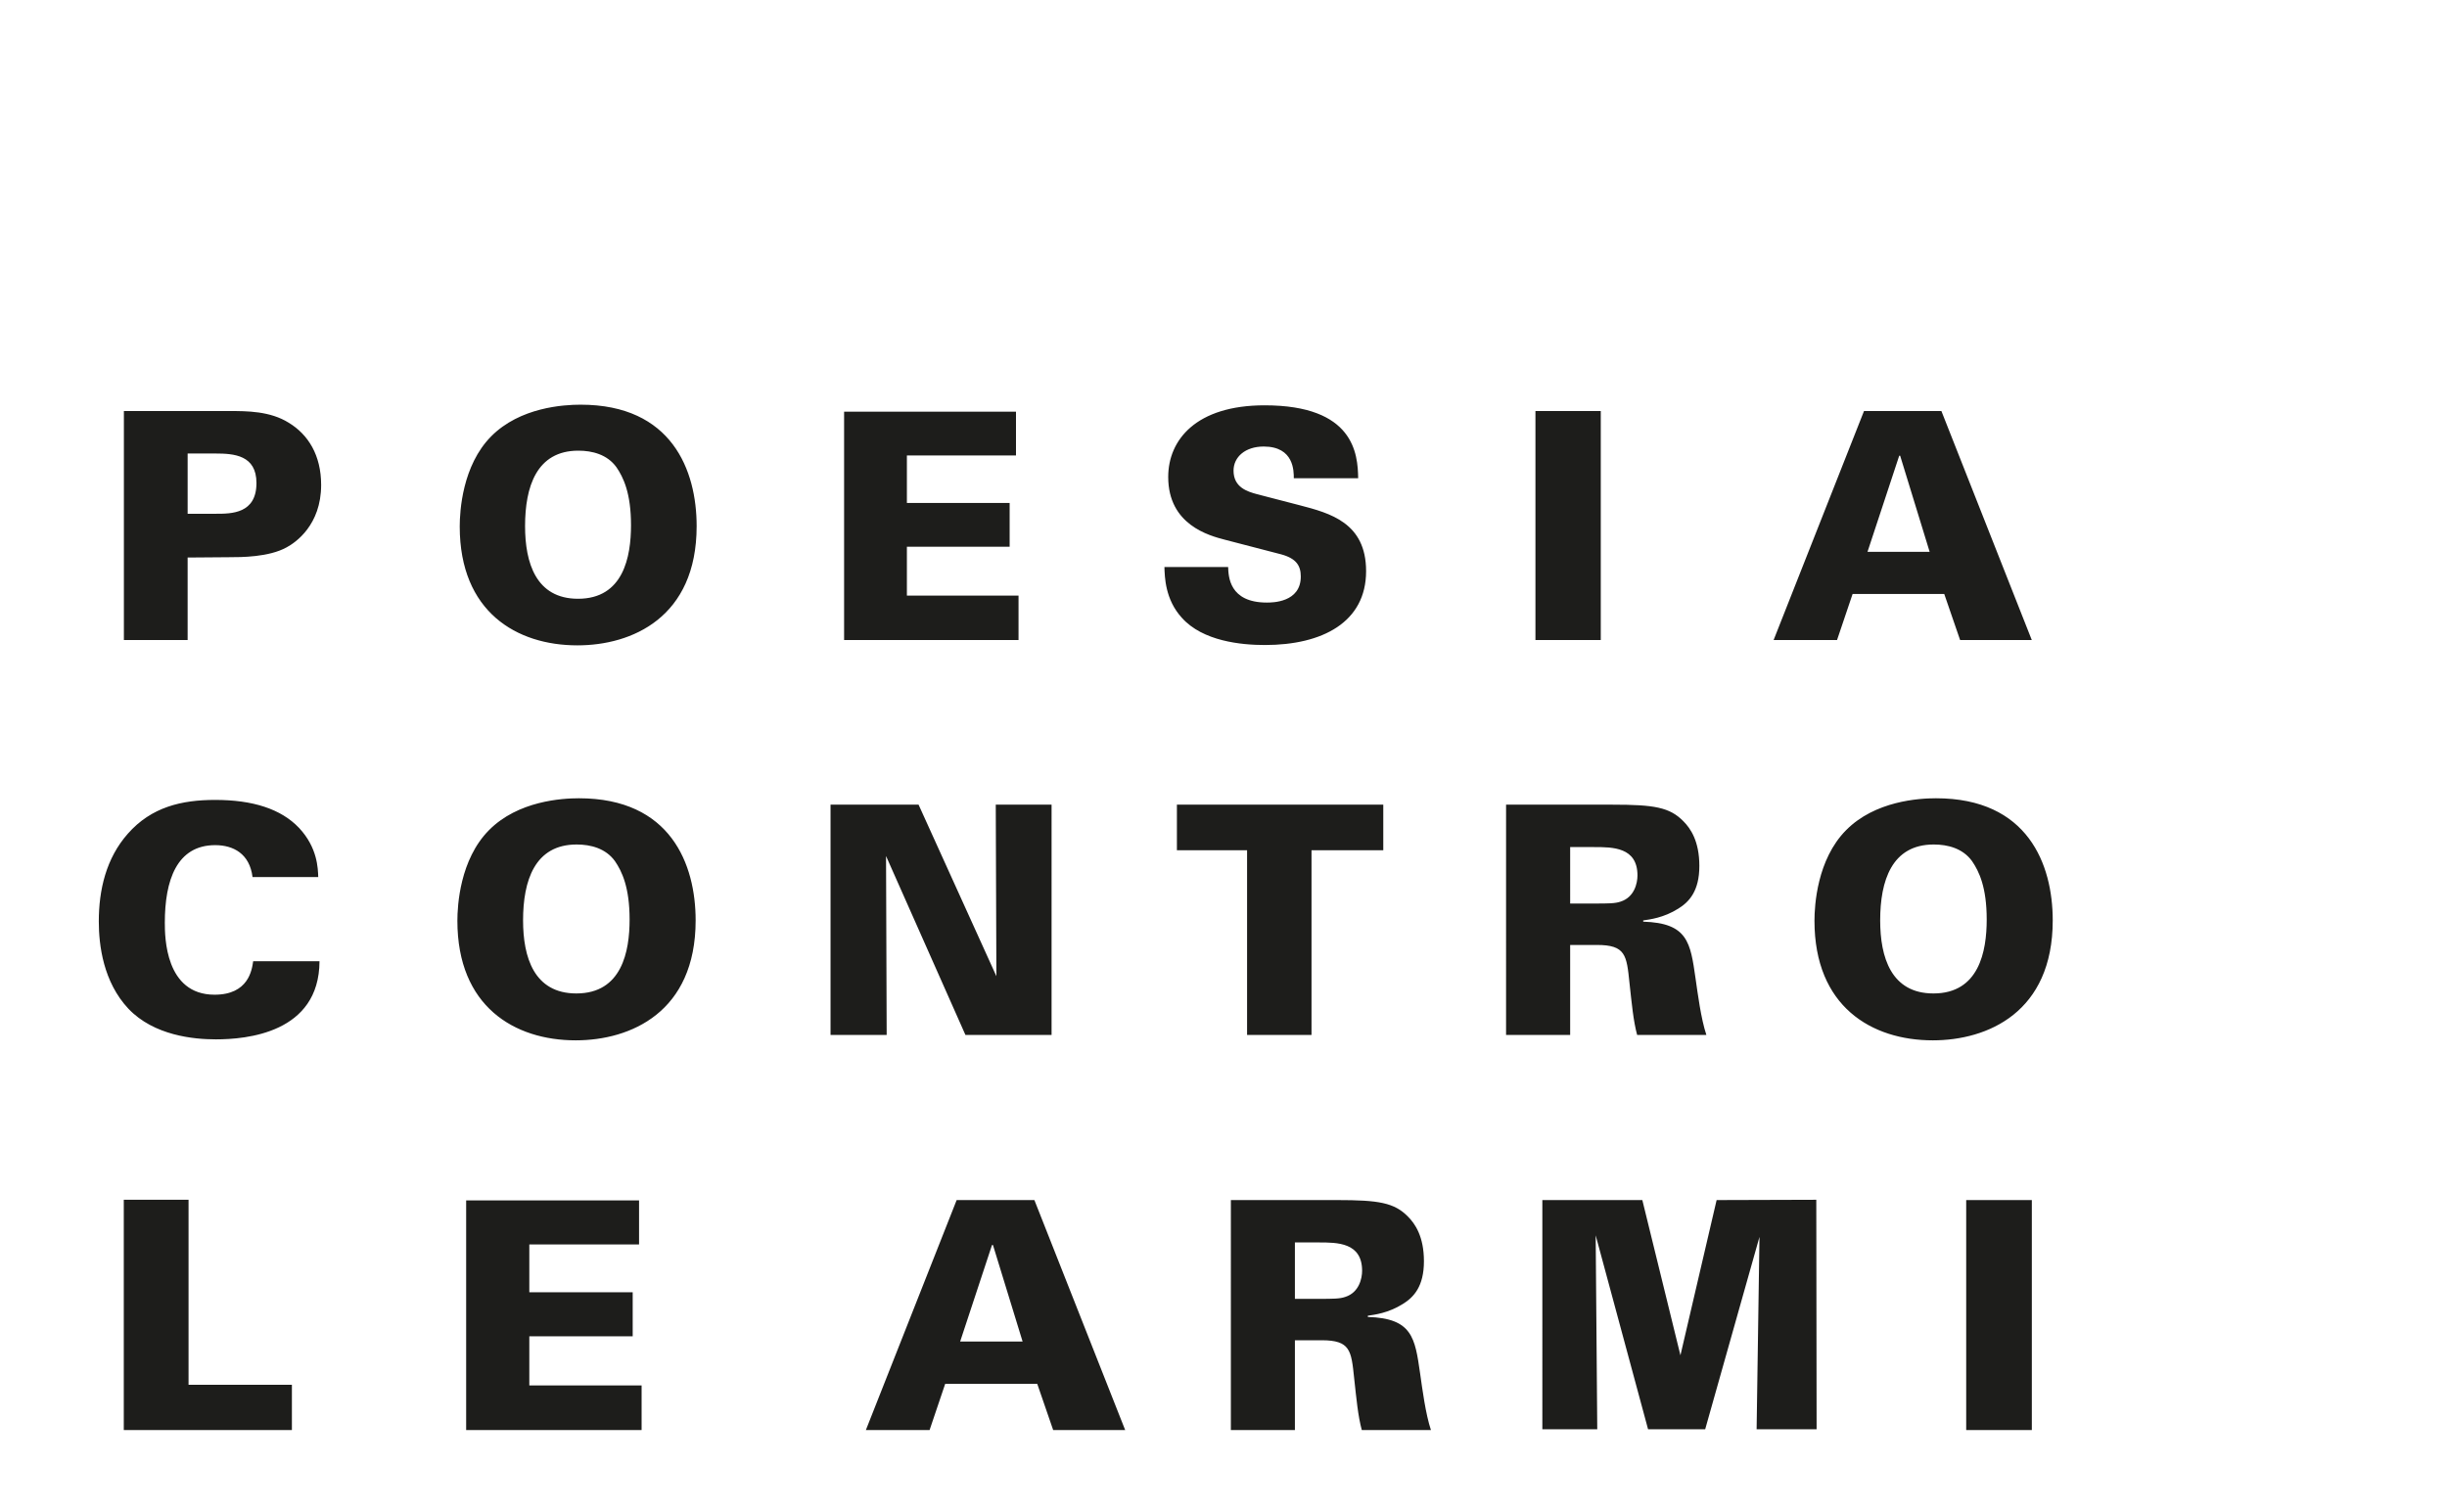 <?xml version="1.0" encoding="utf-8"?>
<!-- Generator: Adobe Illustrator 16.0.4, SVG Export Plug-In . SVG Version: 6.00 Build 0)  -->
<!DOCTYPE svg PUBLIC "-//W3C//DTD SVG 1.1//EN" "http://www.w3.org/Graphics/SVG/1.1/DTD/svg11.dtd">
<svg version="1.1" xmlns="http://www.w3.org/2000/svg" xmlns:xlink="http://www.w3.org/1999/xlink" x="0px" y="0px" width="282px"
	 height="174.25px" viewBox="0 0 282 174.25" enable-background="new 0 0 282 174.25" xml:space="preserve">
<g id="hilfslinen">
</g>
<g id="all_1_" display="none">
	<g display="inline">
		<path fill="#FF2C5A" d="M202.465,83.41c0-20.843-9.066-34.828-25.405-34.828c-16.331,0-25.405,13.984-25.405,34.828
			c0,20.846,9.074,34.837,25.405,34.837C193.398,118.247,202.465,104.256,202.465,83.41 M157.184,83.41
			c0-14.633,5.676-29.272,19.876-29.272c14.208,0,19.886,14.64,19.886,29.272c0,14.641-5.678,29.275-19.886,29.275
			C162.859,112.686,157.184,98.051,157.184,83.41"/>
		<path fill="none" stroke="#FF2C5A" stroke-width="2.745" d="M202.465,83.41c0-20.843-9.066-34.828-25.405-34.828
			c-16.331,0-25.405,13.984-25.405,34.828c0,20.846,9.074,34.837,25.405,34.837C193.398,118.247,202.465,104.256,202.465,83.41z
			 M157.184,83.41c0-14.633,5.676-29.272,19.876-29.272c14.208,0,19.886,14.64,19.886,29.272c0,14.641-5.678,29.275-19.886,29.275
			C162.859,112.686,157.184,98.051,157.184,83.41z"/>
	</g>
	<rect x="33.005" y="47.17" display="inline" fill="#FF2C5A" width="8.438" height="72.488"/>
	<polygon display="inline" fill="#FF2C5A" points="273.571,49.028 216.117,82.423 216.117,117.802 273.571,86.908 273.571,80.672 
		225.838,106.635 225.838,98.102 273.445,71.009 273.445,64.971 225.838,91.421 225.838,83.399 273.83,55.909 	"/>
	<polygon display="inline" fill="none" stroke="#FF2C5A" stroke-width="1.83" points="273.571,49.028 216.117,82.423 
		216.117,117.802 273.571,86.908 273.571,80.672 225.838,106.635 225.838,98.102 273.445,71.009 273.445,64.971 225.838,91.421 
		225.838,83.399 273.83,55.909 	"/>
	<polygon display="inline" fill="#FF2C5A" points="105.763,163.107 96.087,155.129 96.087,121.146 153.532,150.825 153.532,156.833 
		105.815,131.872 105.815,140.077 153.424,166.106 153.424,171.908 105.815,146.497 	"/>
	<polygon display="inline" fill="none" stroke="#FF2C5A" stroke-width="1.83" points="105.763,163.107 96.087,155.129 
		96.087,121.146 153.532,150.825 153.532,156.833 105.815,131.872 105.815,140.077 153.424,166.106 153.424,171.908 
		105.815,146.497 	"/>
	<path display="inline" fill="#FF2C5A" d="M-52.689,91.694l4.57-26.792l0.77,4.077l4.296,22.715H-52.689z M-61.308,119.386h4.854
		l1.919-14.451h13.282l3.264,14.451h5.218l-14.425-71.942h-2.926L-61.308,119.386z"/>
	<polygon display="inline" fill="#FF2C5A" points="355.681,3.951 287.362,48.342 287.362,116.765 355.681,76.6 355.681,69.683 
		295.225,104.248 295.225,77.325 355.543,40.864 355.543,33.864 295.225,70.578 295.225,49.524 355.987,11.033 	"/>
	<g display="inline">
		<polygon fill="none" stroke="#FF2C5A" stroke-width="3.005" points="355.681,3.951 287.362,48.342 287.362,116.765 355.681,76.6 
			355.681,69.683 295.225,104.248 295.225,77.325 355.543,40.864 355.543,33.864 295.225,70.578 295.225,49.524 355.987,11.033 		
			"/>
	</g>
	<path display="inline" fill="#FF2C5A" d="M-2.922,29.732L5.913,73.85h-18.437L-2.922,29.732z M-6.938,1l-23.723,118.461h9.713
		l4.728-23.792H9.53l6.531,23.792H26.52L-1.077,1H-6.938z"/>
	<path display="inline" fill="#FF2C5A" d="M-93.012,64.938l8.835,26.726h-18.437L-93.012,64.938z M-97.027,47.532l-23.723,71.765
		h9.714l4.728-14.411h25.75l6.53,14.411h10.459l-27.596-71.765H-97.027z"/>
	<polygon display="inline" fill="#FF2C5A" points="97.357,47.009 74.485,87.384 53.952,47.009 44.119,47.009 68.811,95.549 
		68.897,119.82 79.685,119.82 79.424,95.549 106.714,47.009 	"/>
	<polygon display="inline" fill="#FF2C5A" points="112.298,47.359 112.298,61.643 123.863,61.643 123.863,119.469 132.338,119.469 
		132.338,61.643 144.799,61.643 144.799,47.359 	"/>
	<polygon display="inline" fill="#FF2C5A" points="-41.876,164.99 -26.511,164.99 -26.511,127.276 -26.169,127.276 11.907,164.99 
		25.737,164.99 63.813,127.276 64.155,127.276 64.155,164.99 79.522,164.99 79.522,119.658 57.326,119.658 18.738,157.752 
		-19.681,119.658 -41.876,119.658 	"/>
	<g display="inline">
		<path fill="#FF2C5A" d="M-56.04,142.325c0-12.797-15.898-21.385-44.512-21.385c-28.615,0-44.514,8.588-44.514,21.385
			c0,12.795,15.898,21.383,44.514,21.383C-71.938,163.708-56.04,155.12-56.04,142.325 M-135.389,142.325
			c0-8.986,9.955-17.972,34.838-17.972s34.836,8.985,34.836,17.972s-9.953,17.971-34.836,17.971S-135.389,151.312-135.389,142.325"
			/>
		<path fill="none" stroke="#FF2C5A" stroke-width="2.751" d="M-56.04,142.325c0-12.797-15.898-21.385-44.512-21.385
			c-28.615,0-44.514,8.588-44.514,21.385c0,12.795,15.898,21.383,44.514,21.383C-71.938,163.708-56.04,155.12-56.04,142.325z
			 M-135.389,142.325c0-8.986,9.955-17.972,34.838-17.972s34.836,8.985,34.836,17.972s-9.953,17.971-34.836,17.971
			S-135.389,151.312-135.389,142.325z"/>
	</g>
</g>
<g id="_x38_" display="none">
	<g display="inline">
		<path fill="#1D1D1B" d="M215.217,63.603l3.654-11.073h0.109l3.398,11.073H215.217z M204.398,73.768h7.309l1.791-5.303h10.564
			l1.826,5.303h8.26l-10.416-26.393h-8.918L204.398,73.768z M176.949,73.768h7.529V47.375h-7.529V73.768z M134.191,65.358
			c0.037,1.132,0.073,3.73,2.01,5.851c2.412,2.701,6.832,3.137,9.574,3.137c6.615,0,11.658-2.627,11.658-8.513
			c0-5.591-4.166-6.688-7.674-7.602l-4.934-1.28c-1.062-0.292-2.668-0.768-2.668-2.704c0-1.573,1.352-2.779,3.473-2.779
			c3.508,0,3.471,2.851,3.471,3.655h7.418c-0.037-2.813-0.475-8.405-10.781-8.405c-7.893,0-11.109,3.983-11.109,8.259
			c0,5.518,4.714,6.76,6.541,7.236l6.469,1.68c1.756,0.475,2.268,1.317,2.268,2.559c0,3-3.289,3-3.912,3
			c-4.35,0-4.422-3.035-4.459-4.095H134.191z M97.277,73.768h20.102v-5.119h-12.866v-5.63h11.842v-5.044h-11.842v-5.481h12.573
			V47.45H97.277V73.768z M60.51,60.643c0-4.531,1.316-8.699,6.141-8.699c1.607,0,3.325,0.439,4.385,1.902
			c0.804,1.169,1.683,2.996,1.683,6.687c0,3.655-0.878,8.481-6.104,8.481C61.753,69.014,60.51,64.846,60.51,60.643 M52.981,60.68
			c0,9.83,6.542,13.705,13.559,13.705c6.287,0,13.743-3.215,13.743-13.742c0-6.431-2.85-13.998-13.376-13.998
			c-1.937,0-6.981,0.292-10.307,3.654C53.273,53.664,52.981,58.926,52.981,60.68 M21.624,52.273h3.216
			c2.12,0,4.715,0.184,4.715,3.399c0,3.545-2.887,3.545-4.678,3.545h-3.253V52.273z M14.277,73.768h7.346v-9.506l4.751-0.037
			c1.425,0,4.605,0,6.651-1.133c1.023-0.548,3.984-2.56,3.984-7.2c0-3.435-1.499-5.81-3.727-7.163
			c-2.158-1.354-4.824-1.354-6.871-1.354H14.277V73.768z"/>
		<path fill="#1D1D1B" d="M216.678,106.088c0-4.557,1.324-8.75,6.174-8.75c1.618,0,3.345,0.443,4.411,1.915
			c0.81,1.177,1.691,3.017,1.691,6.728c0,3.677-0.882,8.526-6.138,8.526C217.927,114.507,216.678,110.317,216.678,106.088
			 M209.105,106.124c0,9.888,6.578,13.787,13.638,13.787c6.321,0,13.82-3.233,13.82-13.823c0-6.468-2.867-14.079-13.453-14.079
			c-1.948,0-7.022,0.296-10.365,3.681C209.4,99.07,209.105,104.363,209.105,106.124 M180.95,97.636h2.76
			c2.131,0,4.997,0,4.997,3.269c0,0.853-0.33,2.503-1.949,3.018c-0.624,0.22-1.432,0.22-3.048,0.22h-2.76V97.636z M173.562,119.288
			h7.388v-10.371h3.087c3.311,0,3.42,1.181,3.75,4.38c0.258,2.35,0.442,4.371,0.882,5.991h7.978
			c-0.625-1.878-0.992-4.746-1.252-6.545c-0.587-4.082-0.88-6.358-6.026-6.51v-0.146c0.735-0.107,2.352-0.29,4.043-1.358
			c1.249-0.772,2.426-2.023,2.426-4.921c0-2.87-1.029-4.339-1.837-5.148c-1.581-1.618-3.382-1.913-8.159-1.913h-12.278V119.288z
			 M143.718,119.288h7.425V98.004h8.27v-5.257H135.63v5.257h8.087V119.288z M95.714,119.288h6.469l-0.073-20.623l9.15,20.623h9.927
			V92.747h-6.432l0.072,19.772l-8.967-19.772H95.714V119.288z M60.28,106.088c0-4.557,1.325-8.75,6.176-8.75
			c1.618,0,3.345,0.443,4.411,1.915c0.808,1.177,1.69,3.017,1.69,6.728c0,3.677-0.883,8.526-6.137,8.526
			C61.531,114.507,60.28,110.317,60.28,106.088 M52.71,106.124c0,9.888,6.579,13.787,13.635,13.787
			c6.322,0,13.822-3.233,13.822-13.823c0-6.468-2.869-14.079-13.455-14.079c-1.945,0-7.019,0.296-10.364,3.681
			C53.003,99.07,52.71,104.363,52.71,106.124 M36.675,101.093c-0.037-0.993-0.073-3.382-2.206-5.662
			c-2.095-2.208-5.366-3.231-9.667-3.231c-3.859,0-7.351,0.807-10.071,3.895c-2.499,2.825-3.345,6.465-3.345,10.104
			c0,2.756,0.514,6.987,3.418,10.075c2.941,3.085,7.499,3.525,10.072,3.525c3.455,0,11.909-0.695,11.945-9.004h-7.645
			c-0.148,1.033-0.553,3.857-4.448,3.857c-5.697,0-5.733-6.685-5.733-8.303c0-4.854,1.358-8.936,5.807-8.936
			c2.095,0,3.97,0.994,4.301,3.679H36.675z"/>
	</g>
	<path display="inline" fill="#1D1D1B" d="M53.721,138.363v26.471h20.22v-5.146H61v-5.666h11.913v-5.073H61v-5.515h12.647v-5.071
		H53.721z M14.265,138.287v26.547H33.64v-5.22H21.729v-21.327H14.265z"/>
	<g display="inline">
		<path fill="#1D1D1B" d="M177.745,164.737h6.328l-0.182-22.351l6.037,22.351h6.584l6.256-22.17l-0.33,22.17h6.914l-0.037-26.449
			l-11.486,0.035l-4.17,17.891l-4.391-17.891h-11.523V164.737z M149.228,143.206h2.752c2.131,0,4.994,0,4.994,3.267
			c0,0.849-0.33,2.5-1.945,3.012c-0.625,0.222-1.432,0.222-3.049,0.222h-2.752V143.206z M141.848,164.834h7.38v-10.354h3.082
			c3.305,0,3.416,1.175,3.746,4.368c0.258,2.352,0.441,4.371,0.883,5.986h7.967c-0.625-1.873-0.992-4.736-1.25-6.538
			c-0.588-4.075-0.881-6.35-6.021-6.5v-0.145c0.736-0.108,2.352-0.292,4.041-1.358c1.246-0.769,2.422-2.017,2.422-4.918
			c0-2.863-1.029-4.333-1.836-5.142c-1.58-1.615-3.379-1.91-8.15-1.91h-12.263V164.834z M110.651,154.626l3.671-11.124h0.11
			l3.415,11.124H110.651z M99.784,164.834h7.343l1.798-5.325h10.612l1.835,5.325h8.298l-10.464-26.511h-8.959L99.784,164.834z"/>
	</g>
	<rect x="226.081" y="92.747" display="inline" fill="#FF2C5A" width="8.391" height="72.087"/>
</g>
<g id="_x37_" display="none">
	<g display="inline">
		<path fill="#1D1D1B" d="M215.217,63.603l3.654-11.073h0.109l3.398,11.073H215.217z M204.398,73.768h7.309l1.791-5.303h10.564
			l1.826,5.303h8.26l-10.416-26.393h-8.918L204.398,73.768z M176.949,73.768h7.529V47.375h-7.529V73.768z M134.191,65.358
			c0.037,1.132,0.073,3.73,2.01,5.851c2.412,2.701,6.832,3.137,9.574,3.137c6.615,0,11.658-2.627,11.658-8.513
			c0-5.591-4.166-6.688-7.674-7.602l-4.934-1.28c-1.062-0.292-2.668-0.768-2.668-2.704c0-1.573,1.352-2.779,3.473-2.779
			c3.508,0,3.471,2.851,3.471,3.655h7.418c-0.037-2.813-0.475-8.405-10.781-8.405c-7.893,0-11.109,3.983-11.109,8.259
			c0,5.518,4.714,6.76,6.541,7.236l6.469,1.68c1.756,0.475,2.268,1.317,2.268,2.559c0,3-3.289,3-3.912,3
			c-4.35,0-4.422-3.035-4.459-4.095H134.191z M97.277,73.768h20.102v-5.119h-12.866v-5.63h11.842v-5.044h-11.842v-5.481h12.573
			V47.45H97.277V73.768z M60.51,60.643c0-4.531,1.316-8.699,6.141-8.699c1.607,0,3.325,0.439,4.385,1.902
			c0.804,1.169,1.683,2.996,1.683,6.687c0,3.655-0.878,8.481-6.104,8.481C61.753,69.014,60.51,64.846,60.51,60.643 M52.981,60.68
			c0,9.83,6.542,13.705,13.559,13.705c6.287,0,13.743-3.215,13.743-13.742c0-6.431-2.85-13.998-13.376-13.998
			c-1.937,0-6.981,0.292-10.307,3.654C53.273,53.664,52.981,58.926,52.981,60.68 M21.624,52.273h3.216
			c2.12,0,4.715,0.184,4.715,3.399c0,3.545-2.887,3.545-4.678,3.545h-3.253V52.273z M14.277,73.768h7.346v-9.506l4.751-0.037
			c1.425,0,4.605,0,6.651-1.133c1.023-0.548,3.984-2.56,3.984-7.2c0-3.435-1.499-5.81-3.727-7.163
			c-2.158-1.354-4.824-1.354-6.871-1.354H14.277V73.768z"/>
		<path fill="#1D1D1B" d="M216.678,106.088c0-4.557,1.324-8.75,6.174-8.75c1.618,0,3.345,0.443,4.411,1.915
			c0.81,1.177,1.691,3.017,1.691,6.728c0,3.677-0.882,8.526-6.138,8.526C217.927,114.507,216.678,110.317,216.678,106.088
			 M209.105,106.124c0,9.888,6.578,13.787,13.638,13.787c6.321,0,13.82-3.233,13.82-13.823c0-6.468-2.867-14.079-13.453-14.079
			c-1.948,0-7.022,0.296-10.365,3.681C209.4,99.07,209.105,104.363,209.105,106.124 M180.95,97.636h2.76
			c2.131,0,4.997,0,4.997,3.269c0,0.853-0.33,2.503-1.949,3.018c-0.624,0.22-1.432,0.22-3.048,0.22h-2.76V97.636z M173.562,119.288
			h7.388v-10.371h3.087c3.311,0,3.42,1.181,3.75,4.38c0.258,2.35,0.442,4.371,0.882,5.991h7.978
			c-0.625-1.878-0.992-4.746-1.252-6.545c-0.587-4.082-0.88-6.358-6.026-6.51v-0.146c0.735-0.107,2.352-0.29,4.043-1.358
			c1.249-0.772,2.426-2.023,2.426-4.921c0-2.87-1.029-4.339-1.837-5.148c-1.581-1.618-3.382-1.913-8.159-1.913h-12.278V119.288z
			 M143.718,119.288h7.425V98.004h8.27v-5.257H135.63v5.257h8.087V119.288z M95.714,119.288h6.469l-0.073-20.623l9.15,20.623h9.927
			V92.747h-6.432l0.072,19.772l-8.967-19.772H95.714V119.288z M60.28,106.088c0-4.557,1.325-8.75,6.176-8.75
			c1.618,0,3.345,0.443,4.411,1.915c0.808,1.177,1.69,3.017,1.69,6.728c0,3.677-0.883,8.526-6.137,8.526
			C61.531,114.507,60.28,110.317,60.28,106.088 M52.71,106.124c0,9.888,6.579,13.787,13.635,13.787
			c6.322,0,13.822-3.233,13.822-13.823c0-6.468-2.869-14.079-13.455-14.079c-1.945,0-7.019,0.296-10.364,3.681
			C53.003,99.07,52.71,104.363,52.71,106.124 M36.675,101.093c-0.037-0.993-0.073-3.382-2.206-5.662
			c-2.095-2.208-5.366-3.231-9.667-3.231c-3.859,0-7.351,0.807-10.071,3.895c-2.499,2.825-3.345,6.465-3.345,10.104
			c0,2.756,0.514,6.987,3.418,10.075c2.941,3.085,7.499,3.525,10.072,3.525c3.455,0,11.909-0.695,11.945-9.004h-7.645
			c-0.148,1.033-0.553,3.857-4.448,3.857c-5.697,0-5.733-6.685-5.733-8.303c0-4.854,1.358-8.936,5.807-8.936
			c2.095,0,3.97,0.994,4.301,3.679H36.675z"/>
	</g>
	<g display="inline">
		<path fill="#1D1D1B" d="M269.197,164.834h7.564v-26.511h-7.564V164.834z M220.352,164.737h6.328l-0.183-22.351l6.037,22.351h6.584
			l6.256-22.17l-0.329,22.17h6.914l-0.037-26.449l-11.487,0.035l-4.169,17.891l-4.392-17.891h-11.522V164.737z M191.833,143.206
			h2.753c2.13,0,4.993,0,4.993,3.267c0,0.849-0.33,2.5-1.945,3.012c-0.625,0.222-1.431,0.222-3.048,0.222h-2.753V143.206z
			 M184.453,164.834h7.38v-10.354h3.083c3.305,0,3.415,1.175,3.746,4.368c0.257,2.352,0.44,4.371,0.882,5.986h7.967
			c-0.625-1.873-0.992-4.736-1.249-6.538c-0.588-4.075-0.881-6.35-6.022-6.5v-0.145c0.736-0.108,2.352-0.292,4.041-1.358
			c1.247-0.769,2.422-2.017,2.422-4.918c0-2.863-1.028-4.333-1.835-5.142c-1.58-1.615-3.38-1.91-8.151-1.91h-12.263V164.834z"/>
	</g>
	<path display="inline" fill="#FF2C5A" d="M147.13,75.543l8.816,44.025h-18.398L147.13,75.543z M143.122,46.871l-23.673,118.213
		h9.693l4.718-23.742h25.695l6.518,23.742h10.437L148.971,46.871H143.122z"/>
	<path display="inline" fill="#1D1D1B" d="M53.721,138.363v26.471h20.22v-5.146H61v-5.666h11.913v-5.073H61v-5.515h12.647v-5.071
		H53.721z M14.265,138.287v26.547H33.64v-5.22H21.729v-21.327H14.265z"/>
</g>
<g id="_x36_" display="none">
	<g display="inline">
		<path fill="#1D1D1B" d="M215.217,63.603l3.654-11.073h0.109l3.398,11.073H215.217z M204.398,73.768h7.309l1.791-5.303h10.564
			l1.826,5.303h8.26l-10.416-26.393h-8.918L204.398,73.768z M176.949,73.768h7.529V47.375h-7.529V73.768z M134.191,65.358
			c0.037,1.132,0.073,3.73,2.01,5.851c2.412,2.701,6.832,3.137,9.574,3.137c6.615,0,11.658-2.627,11.658-8.513
			c0-5.591-4.166-6.688-7.674-7.602l-4.934-1.28c-1.062-0.292-2.668-0.768-2.668-2.704c0-1.573,1.352-2.779,3.473-2.779
			c3.508,0,3.471,2.851,3.471,3.655h7.418c-0.037-2.813-0.475-8.405-10.781-8.405c-7.893,0-11.109,3.983-11.109,8.259
			c0,5.518,4.714,6.76,6.541,7.236l6.469,1.68c1.756,0.475,2.268,1.317,2.268,2.559c0,3-3.289,3-3.912,3
			c-4.35,0-4.422-3.035-4.459-4.095H134.191z M97.277,73.768h20.102v-5.119h-12.866v-5.63h11.842v-5.044h-11.842v-5.481h12.573
			V47.45H97.277V73.768z M60.51,60.643c0-4.531,1.316-8.699,6.141-8.699c1.607,0,3.325,0.439,4.385,1.902
			c0.804,1.169,1.683,2.996,1.683,6.687c0,3.655-0.878,8.481-6.104,8.481C61.753,69.014,60.51,64.846,60.51,60.643 M52.981,60.68
			c0,9.83,6.542,13.705,13.559,13.705c6.287,0,13.743-3.215,13.743-13.742c0-6.431-2.85-13.998-13.376-13.998
			c-1.937,0-6.981,0.292-10.307,3.654C53.273,53.664,52.981,58.926,52.981,60.68 M21.624,52.273h3.216
			c2.12,0,4.715,0.184,4.715,3.399c0,3.545-2.887,3.545-4.678,3.545h-3.253V52.273z M14.277,73.768h7.346v-9.506l4.751-0.037
			c1.425,0,4.605,0,6.651-1.133c1.023-0.548,3.984-2.56,3.984-7.2c0-3.435-1.499-5.81-3.727-7.163
			c-2.158-1.354-4.824-1.354-6.871-1.354H14.277V73.768z"/>
		<path fill="#1D1D1B" d="M216.678,106.088c0-4.557,1.324-8.75,6.174-8.75c1.618,0,3.345,0.443,4.411,1.915
			c0.81,1.177,1.691,3.017,1.691,6.728c0,3.677-0.882,8.526-6.138,8.526C217.927,114.507,216.678,110.317,216.678,106.088
			 M209.105,106.124c0,9.888,6.578,13.787,13.638,13.787c6.321,0,13.82-3.233,13.82-13.823c0-6.468-2.867-14.079-13.453-14.079
			c-1.948,0-7.022,0.296-10.365,3.681C209.4,99.07,209.105,104.363,209.105,106.124 M180.95,97.636h2.76
			c2.131,0,4.997,0,4.997,3.269c0,0.853-0.33,2.503-1.949,3.018c-0.624,0.22-1.432,0.22-3.048,0.22h-2.76V97.636z M173.562,119.288
			h7.388v-10.371h3.087c3.311,0,3.42,1.181,3.75,4.38c0.258,2.35,0.442,4.371,0.882,5.991h7.978
			c-0.625-1.878-0.992-4.746-1.252-6.545c-0.587-4.082-0.88-6.358-6.026-6.51v-0.146c0.735-0.107,2.352-0.29,4.043-1.358
			c1.249-0.772,2.426-2.023,2.426-4.921c0-2.87-1.029-4.339-1.837-5.148c-1.581-1.618-3.382-1.913-8.159-1.913h-12.278V119.288z
			 M143.718,119.288h7.425V98.004h8.27v-5.257H135.63v5.257h8.087V119.288z M95.714,119.288h6.469l-0.073-20.623l9.15,20.623h9.927
			V92.747h-6.432l0.072,19.772l-8.967-19.772H95.714V119.288z M60.28,106.088c0-4.557,1.325-8.75,6.176-8.75
			c1.618,0,3.345,0.443,4.411,1.915c0.808,1.177,1.69,3.017,1.69,6.728c0,3.677-0.883,8.526-6.137,8.526
			C61.531,114.507,60.28,110.317,60.28,106.088 M52.71,106.124c0,9.888,6.579,13.787,13.635,13.787
			c6.322,0,13.822-3.233,13.822-13.823c0-6.468-2.869-14.079-13.455-14.079c-1.945,0-7.019,0.296-10.364,3.681
			C53.003,99.07,52.71,104.363,52.71,106.124 M36.675,101.093c-0.037-0.993-0.073-3.382-2.206-5.662
			c-2.095-2.208-5.366-3.231-9.667-3.231c-3.859,0-7.351,0.807-10.071,3.895c-2.499,2.825-3.345,6.465-3.345,10.104
			c0,2.756,0.514,6.987,3.418,10.075c2.941,3.085,7.499,3.525,10.072,3.525c3.455,0,11.909-0.695,11.945-9.004h-7.645
			c-0.148,1.033-0.553,3.857-4.448,3.857c-5.697,0-5.733-6.685-5.733-8.303c0-4.854,1.358-8.936,5.807-8.936
			c2.095,0,3.97,0.994,4.301,3.679H36.675z"/>
	</g>
	<g display="inline">
		<polygon fill="#FF2C5A" points="111.97,94.524 54.642,127.919 54.642,163.298 112.096,132.404 112.096,126.168 64.363,152.131 
			64.363,143.598 111.97,116.505 111.97,110.467 64.363,136.917 64.363,128.896 111.97,101.405 		"/>
		<polygon fill="none" stroke="#FF2C5A" stroke-width="1.83" points="111.97,94.524 54.642,127.919 54.642,163.298 112.096,132.404 
			112.096,126.168 64.363,152.131 64.363,143.598 111.97,116.505 111.97,110.467 64.363,136.917 64.363,128.896 111.97,101.405 		
			"/>
	</g>
	<path display="inline" fill="#1D1D1B" d="M14.265,138.287v26.547H33.64v-5.22H21.729v-21.327H14.265z"/>
	<g display="inline">
		<path fill="#1D1D1B" d="M226.591,164.834h7.564v-26.511h-7.564V164.834z M177.745,164.737h6.328l-0.182-22.351l6.037,22.351h6.584
			l6.256-22.17l-0.33,22.17h6.914l-0.037-26.449l-11.486,0.035l-4.17,17.891l-4.391-17.891h-11.523V164.737z M149.228,143.206h2.752
			c2.131,0,4.994,0,4.994,3.267c0,0.849-0.33,2.5-1.945,3.012c-0.625,0.222-1.432,0.222-3.049,0.222h-2.752V143.206z
			 M141.848,164.834h7.38v-10.354h3.082c3.305,0,3.416,1.175,3.746,4.368c0.258,2.352,0.441,4.371,0.883,5.986h7.967
			c-0.625-1.873-0.992-4.736-1.25-6.538c-0.588-4.075-0.881-6.35-6.021-6.5v-0.145c0.736-0.108,2.352-0.292,4.041-1.358
			c1.246-0.769,2.422-2.017,2.422-4.918c0-2.863-1.029-4.333-1.836-5.142c-1.58-1.615-3.379-1.91-8.15-1.91h-12.263V164.834z
			 M110.651,154.626l3.671-11.124h0.11l3.415,11.124H110.651z M99.784,164.834h7.343l1.798-5.325h10.612l1.835,5.325h8.298
			l-10.464-26.511h-8.959L99.784,164.834z"/>
	</g>
</g>
<g id="_x35_" display="none">
	<g display="inline">
		<path fill="#1D1D1B" d="M215.217,63.603l3.654-11.073h0.109l3.398,11.073H215.217z M204.398,73.768h7.309l1.791-5.303h10.564
			l1.826,5.303h8.26l-10.416-26.393h-8.918L204.398,73.768z M176.949,73.768h7.529V47.375h-7.529V73.768z M134.191,65.358
			c0.037,1.132,0.073,3.73,2.01,5.851c2.412,2.701,6.832,3.137,9.574,3.137c6.615,0,11.658-2.627,11.658-8.513
			c0-5.591-4.166-6.688-7.674-7.602l-4.934-1.28c-1.062-0.292-2.668-0.768-2.668-2.704c0-1.573,1.352-2.779,3.473-2.779
			c3.508,0,3.471,2.851,3.471,3.655h7.418c-0.037-2.813-0.475-8.405-10.781-8.405c-7.893,0-11.109,3.983-11.109,8.259
			c0,5.518,4.714,6.76,6.541,7.236l6.469,1.68c1.756,0.475,2.268,1.317,2.268,2.559c0,3-3.289,3-3.912,3
			c-4.35,0-4.422-3.035-4.459-4.095H134.191z M97.277,73.768h20.102v-5.119h-12.866v-5.63h11.842v-5.044h-11.842v-5.481h12.573
			V47.45H97.277V73.768z M60.51,60.643c0-4.531,1.316-8.699,6.141-8.699c1.607,0,3.325,0.439,4.385,1.902
			c0.804,1.169,1.683,2.996,1.683,6.687c0,3.655-0.878,8.481-6.104,8.481C61.753,69.014,60.51,64.846,60.51,60.643 M52.981,60.68
			c0,9.83,6.542,13.705,13.559,13.705c6.287,0,13.743-3.215,13.743-13.742c0-6.431-2.85-13.998-13.376-13.998
			c-1.937,0-6.981,0.292-10.307,3.654C53.273,53.664,52.981,58.926,52.981,60.68 M21.624,52.273h3.216
			c2.12,0,4.715,0.184,4.715,3.399c0,3.545-2.887,3.545-4.678,3.545h-3.253V52.273z M14.277,73.768h7.346v-9.506l4.751-0.037
			c1.425,0,4.605,0,6.651-1.133c1.023-0.548,3.984-2.56,3.984-7.2c0-3.435-1.499-5.81-3.727-7.163
			c-2.158-1.354-4.824-1.354-6.871-1.354H14.277V73.768z"/>
		<path fill="#1D1D1B" d="M216.678,106.088c0-4.557,1.324-8.75,6.174-8.75c1.618,0,3.345,0.443,4.411,1.915
			c0.81,1.177,1.691,3.017,1.691,6.728c0,3.677-0.882,8.526-6.138,8.526C217.927,114.507,216.678,110.317,216.678,106.088
			 M209.105,106.124c0,9.888,6.578,13.787,13.638,13.787c6.321,0,13.82-3.233,13.82-13.823c0-6.468-2.867-14.079-13.453-14.079
			c-1.948,0-7.022,0.296-10.365,3.681C209.4,99.07,209.105,104.363,209.105,106.124 M180.95,97.636h2.76
			c2.131,0,4.997,0,4.997,3.269c0,0.853-0.33,2.503-1.949,3.018c-0.624,0.22-1.432,0.22-3.048,0.22h-2.76V97.636z M173.562,119.288
			h7.388v-10.371h3.087c3.311,0,3.42,1.181,3.75,4.38c0.258,2.35,0.442,4.371,0.882,5.991h7.978
			c-0.625-1.878-0.992-4.746-1.252-6.545c-0.587-4.082-0.88-6.358-6.026-6.51v-0.146c0.735-0.107,2.352-0.29,4.043-1.358
			c1.249-0.772,2.426-2.023,2.426-4.921c0-2.87-1.029-4.339-1.837-5.148c-1.581-1.618-3.382-1.913-8.159-1.913h-12.278V119.288z
			 M95.714,119.288h6.469l-0.073-20.623l9.15,20.623h9.927V92.747h-6.432l0.072,19.772l-8.967-19.772H95.714V119.288z
			 M60.28,106.088c0-4.557,1.325-8.75,6.176-8.75c1.618,0,3.345,0.443,4.411,1.915c0.808,1.177,1.69,3.017,1.69,6.728
			c0,3.677-0.883,8.526-6.137,8.526C61.531,114.507,60.28,110.317,60.28,106.088 M52.71,106.124c0,9.888,6.579,13.787,13.635,13.787
			c6.322,0,13.822-3.233,13.822-13.823c0-6.468-2.869-14.079-13.455-14.079c-1.945,0-7.019,0.296-10.364,3.681
			C53.003,99.07,52.71,104.363,52.71,106.124 M36.675,101.093c-0.037-0.993-0.073-3.382-2.206-5.662
			c-2.095-2.208-5.366-3.231-9.667-3.231c-3.859,0-7.351,0.807-10.071,3.895c-2.499,2.825-3.345,6.465-3.345,10.104
			c0,2.756,0.514,6.987,3.418,10.075c2.941,3.085,7.499,3.525,10.072,3.525c3.455,0,11.909-0.695,11.945-9.004h-7.645
			c-0.148,1.033-0.553,3.857-4.448,3.857c-5.697,0-5.733-6.685-5.733-8.303c0-4.854,1.358-8.936,5.807-8.936
			c2.095,0,3.97,0.994,4.301,3.679H36.675z"/>
	</g>
	<g display="inline">
		<polygon fill="#FF2C5A" points="132.14,47.359 132.14,61.643 143.704,61.643 143.704,119.469 152.18,119.469 152.18,61.643 
			164.641,61.643 164.641,47.359 		"/>
	</g>
	<path display="inline" fill="#1D1D1B" d="M53.721,138.363v26.471h20.22v-5.146H61v-5.666h11.913v-5.073H61v-5.515h12.647v-5.071
		H53.721z M14.265,138.287v26.547H33.64v-5.22H21.729v-21.327H14.265z"/>
	<g display="inline">
		<path fill="#1D1D1B" d="M226.591,164.834h7.564v-26.511h-7.564V164.834z M177.745,164.737h6.328l-0.182-22.351l6.037,22.351h6.584
			l6.256-22.17l-0.33,22.17h6.914l-0.037-26.449l-11.486,0.035l-4.17,17.891l-4.391-17.891h-11.523V164.737z M149.228,143.206h2.752
			c2.131,0,4.994,0,4.994,3.267c0,0.849-0.33,2.5-1.945,3.012c-0.625,0.222-1.432,0.222-3.049,0.222h-2.752V143.206z
			 M141.848,164.834h7.38v-10.354h3.082c3.305,0,3.416,1.175,3.746,4.368c0.258,2.352,0.441,4.371,0.883,5.986h7.967
			c-0.625-1.873-0.992-4.736-1.25-6.538c-0.588-4.075-0.881-6.35-6.021-6.5v-0.145c0.736-0.108,2.352-0.292,4.041-1.358
			c1.246-0.769,2.422-2.017,2.422-4.918c0-2.863-1.029-4.333-1.836-5.142c-1.58-1.615-3.379-1.91-8.15-1.91h-12.263V164.834z
			 M110.651,154.626l3.671-11.124h0.11l3.415,11.124H110.651z M99.784,164.834h7.343l1.798-5.325h10.612l1.835,5.325h8.298
			l-10.464-26.511h-8.959L99.784,164.834z"/>
	</g>
</g>
<g id="_x34_" display="none">
	<g display="inline">
		<path fill="#1D1D1B" d="M215.217,63.603l3.654-11.073h0.109l3.398,11.073H215.217z M204.398,73.768h7.309l1.791-5.303h10.564
			l1.826,5.303h8.26l-10.416-26.393h-8.918L204.398,73.768z M176.949,73.768h7.529V47.375h-7.529V73.768z M134.191,65.358
			c0.037,1.132,0.073,3.73,2.01,5.851c2.412,2.701,6.832,3.137,9.574,3.137c6.615,0,11.658-2.627,11.658-8.513
			c0-5.591-4.166-6.688-7.674-7.602l-4.934-1.28c-1.062-0.292-2.668-0.768-2.668-2.704c0-1.573,1.352-2.779,3.473-2.779
			c3.508,0,3.471,2.851,3.471,3.655h7.418c-0.037-2.813-0.475-8.405-10.781-8.405c-7.893,0-11.109,3.983-11.109,8.259
			c0,5.518,4.714,6.76,6.541,7.236l6.469,1.68c1.756,0.475,2.268,1.317,2.268,2.559c0,3-3.289,3-3.912,3
			c-4.35,0-4.422-3.035-4.459-4.095H134.191z M97.277,73.768h20.102v-5.119h-12.866v-5.63h11.842v-5.044h-11.842v-5.481h12.573
			V47.45H97.277V73.768z M60.51,60.643c0-4.531,1.316-8.699,6.141-8.699c1.607,0,3.325,0.439,4.385,1.902
			c0.804,1.169,1.683,2.996,1.683,6.687c0,3.655-0.878,8.481-6.104,8.481C61.753,69.014,60.51,64.846,60.51,60.643 M52.981,60.68
			c0,9.83,6.542,13.705,13.559,13.705c6.287,0,13.743-3.215,13.743-13.742c0-6.431-2.85-13.998-13.376-13.998
			c-1.937,0-6.981,0.292-10.307,3.654C53.273,53.664,52.981,58.926,52.981,60.68 M21.624,52.273h3.216
			c2.12,0,4.715,0.184,4.715,3.399c0,3.545-2.887,3.545-4.678,3.545h-3.253V52.273z M14.277,73.768h7.346v-9.506l4.751-0.037
			c1.425,0,4.605,0,6.651-1.133c1.023-0.548,3.984-2.56,3.984-7.2c0-3.435-1.499-5.81-3.727-7.163
			c-2.158-1.354-4.824-1.354-6.871-1.354H14.277V73.768z"/>
		<path fill="#1D1D1B" d="M257.214,106.088c0-4.557,1.324-8.75,6.174-8.75c1.618,0,3.345,0.443,4.411,1.915
			c0.81,1.177,1.691,3.017,1.691,6.728c0,3.677-0.882,8.526-6.138,8.526C258.463,114.507,257.214,110.317,257.214,106.088
			 M249.642,106.124c0,9.888,6.578,13.787,13.638,13.787c6.321,0,13.82-3.233,13.82-13.823c0-6.468-2.867-14.079-13.453-14.079
			c-1.948,0-7.022,0.296-10.365,3.681C249.937,99.07,249.642,104.363,249.642,106.124 M221.486,97.636h2.76
			c2.131,0,4.997,0,4.997,3.269c0,0.853-0.33,2.503-1.949,3.018c-0.624,0.22-1.432,0.22-3.048,0.22h-2.76V97.636z M214.099,119.288
			h7.388v-10.371h3.087c3.311,0,3.42,1.181,3.75,4.38c0.258,2.35,0.442,4.371,0.882,5.991h7.978
			c-0.625-1.878-0.992-4.746-1.252-6.545c-0.587-4.082-0.88-6.358-6.026-6.51v-0.146c0.735-0.107,2.352-0.29,4.043-1.358
			c1.249-0.772,2.426-2.023,2.426-4.921c0-2.87-1.029-4.339-1.837-5.148c-1.581-1.618-3.382-1.913-8.159-1.913h-12.278V119.288z
			 M184.254,119.288h7.425V98.004h8.27v-5.257h-23.781v5.257h8.087V119.288z M136.25,119.288h6.47l-0.073-20.623l9.149,20.623h9.928
			V92.747h-6.433l0.071,19.772l-8.967-19.772H136.25V119.288z"/>
	</g>
	<g display="inline">
		<path fill="#FF2C5A" d="M131.639,96.432c0-12.797-15.898-21.385-44.512-21.385c-28.615,0-44.514,8.588-44.514,21.385
			c0,12.795,15.898,21.383,44.514,21.383C115.741,117.814,131.639,109.227,131.639,96.432 M52.29,96.432
			c0-8.986,9.955-17.972,34.838-17.972s34.836,8.985,34.836,17.972s-9.953,17.971-34.836,17.971S52.29,105.418,52.29,96.432"/>
		<path fill="none" stroke="#FF2C5A" stroke-width="2.751" d="M131.639,96.432c0-12.797-15.898-21.385-44.512-21.385
			c-28.615,0-44.514,8.588-44.514,21.385c0,12.795,15.898,21.383,44.514,21.383C115.741,117.814,131.639,109.227,131.639,96.432z
			 M52.29,96.432c0-8.986,9.955-17.972,34.838-17.972s34.836,8.985,34.836,17.972s-9.953,17.971-34.836,17.971
			S52.29,105.418,52.29,96.432z"/>
	</g>
	<path display="inline" fill="#1D1D1B" d="M36.675,101.093c-0.037-0.993-0.073-3.382-2.206-5.662
		c-2.095-2.208-5.366-3.231-9.667-3.231c-3.859,0-7.351,0.807-10.071,3.895c-2.499,2.825-3.345,6.465-3.345,10.104
		c0,2.756,0.514,6.987,3.418,10.075c2.941,3.085,7.499,3.525,10.072,3.525c3.455,0,11.909-0.695,11.945-9.004h-7.645
		c-0.148,1.033-0.553,3.857-4.448,3.857c-5.697,0-5.733-6.685-5.733-8.303c0-4.854,1.358-8.936,5.807-8.936
		c2.095,0,3.97,0.994,4.301,3.679H36.675z"/>
	<path display="inline" fill="#1D1D1B" d="M53.721,138.363v26.471h20.22v-5.146H61v-5.666h11.913v-5.073H61v-5.515h12.647v-5.071
		H53.721z M14.265,138.287v26.547H33.64v-5.22H21.729v-21.327H14.265z"/>
	<g display="inline">
		<path fill="#1D1D1B" d="M226.591,164.834h7.564v-26.511h-7.564V164.834z M177.745,164.737h6.328l-0.182-22.351l6.037,22.351h6.584
			l6.256-22.17l-0.33,22.17h6.914l-0.037-26.449l-11.486,0.035l-4.17,17.891l-4.391-17.891h-11.523V164.737z M149.228,143.206h2.752
			c2.131,0,4.994,0,4.994,3.267c0,0.849-0.33,2.5-1.945,3.012c-0.625,0.222-1.432,0.222-3.049,0.222h-2.752V143.206z
			 M141.848,164.834h7.38v-10.354h3.082c3.305,0,3.416,1.175,3.746,4.368c0.258,2.352,0.441,4.371,0.883,5.986h7.967
			c-0.625-1.873-0.992-4.736-1.25-6.538c-0.588-4.075-0.881-6.35-6.021-6.5v-0.145c0.736-0.108,2.352-0.292,4.041-1.358
			c1.246-0.769,2.422-2.017,2.422-4.918c0-2.863-1.029-4.333-1.836-5.142c-1.58-1.615-3.379-1.91-8.15-1.91h-12.263V164.834z
			 M110.651,154.626l3.671-11.124h0.11l3.415,11.124H110.651z M99.784,164.834h7.343l1.798-5.325h10.612l1.835,5.325h8.298
			l-10.464-26.511h-8.959L99.784,164.834z"/>
	</g>
</g>
<g id="_x33_" display="none">
	<g display="inline">
		<path fill="#1D1D1B" d="M215.217,63.603l3.654-11.073h0.109l3.398,11.073H215.217z M204.398,73.768h7.309l1.791-5.303h10.564
			l1.826,5.303h8.26l-10.416-26.393h-8.918L204.398,73.768z M134.191,65.358c0.037,1.132,0.073,3.73,2.01,5.851
			c2.412,2.701,6.832,3.137,9.574,3.137c6.615,0,11.658-2.627,11.658-8.513c0-5.591-4.166-6.688-7.674-7.602l-4.934-1.28
			c-1.062-0.292-2.668-0.768-2.668-2.704c0-1.573,1.352-2.779,3.473-2.779c3.508,0,3.471,2.851,3.471,3.655h7.418
			c-0.037-2.813-0.475-8.405-10.781-8.405c-7.893,0-11.109,3.983-11.109,8.259c0,5.518,4.714,6.76,6.541,7.236l6.469,1.68
			c1.756,0.475,2.268,1.317,2.268,2.559c0,3-3.289,3-3.912,3c-4.35,0-4.422-3.035-4.459-4.095H134.191z M97.277,73.768h20.102
			v-5.119h-12.866v-5.63h11.842v-5.044h-11.842v-5.481h12.573V47.45H97.277V73.768z M60.51,60.643c0-4.531,1.316-8.699,6.141-8.699
			c1.607,0,3.325,0.439,4.385,1.902c0.804,1.169,1.683,2.996,1.683,6.687c0,3.655-0.878,8.481-6.104,8.481
			C61.753,69.014,60.51,64.846,60.51,60.643 M52.981,60.68c0,9.83,6.542,13.705,13.559,13.705c6.287,0,13.743-3.215,13.743-13.742
			c0-6.431-2.85-13.998-13.376-13.998c-1.937,0-6.981,0.292-10.307,3.654C53.273,53.664,52.981,58.926,52.981,60.68 M21.624,52.273
			h3.216c2.12,0,4.715,0.184,4.715,3.399c0,3.545-2.887,3.545-4.678,3.545h-3.253V52.273z M14.277,73.768h7.346v-9.506l4.751-0.037
			c1.425,0,4.605,0,6.651-1.133c1.023-0.548,3.984-2.56,3.984-7.2c0-3.435-1.499-5.81-3.727-7.163
			c-2.158-1.354-4.824-1.354-6.871-1.354H14.277V73.768z"/>
		<path fill="#1D1D1B" d="M216.678,106.088c0-4.557,1.324-8.75,6.174-8.75c1.618,0,3.345,0.443,4.411,1.915
			c0.81,1.177,1.691,3.017,1.691,6.728c0,3.677-0.882,8.526-6.138,8.526C217.927,114.507,216.678,110.317,216.678,106.088
			 M209.105,106.124c0,9.888,6.578,13.787,13.638,13.787c6.321,0,13.82-3.233,13.82-13.823c0-6.468-2.867-14.079-13.453-14.079
			c-1.948,0-7.022,0.296-10.365,3.681C209.4,99.07,209.105,104.363,209.105,106.124 M180.95,97.636h2.76
			c2.131,0,4.997,0,4.997,3.269c0,0.853-0.33,2.503-1.949,3.018c-0.624,0.22-1.432,0.22-3.048,0.22h-2.76V97.636z M173.562,119.288
			h7.388v-10.371h3.087c3.311,0,3.42,1.181,3.75,4.38c0.258,2.35,0.442,4.371,0.882,5.991h7.978
			c-0.625-1.878-0.992-4.746-1.252-6.545c-0.587-4.082-0.88-6.358-6.026-6.51v-0.146c0.735-0.107,2.352-0.29,4.043-1.358
			c1.249-0.772,2.426-2.023,2.426-4.921c0-2.87-1.029-4.339-1.837-5.148c-1.581-1.618-3.382-1.913-8.159-1.913h-12.278V119.288z
			 M143.718,119.288h7.425V98.004h8.27v-5.257H135.63v5.257h8.087V119.288z M95.714,119.288h6.469l-0.073-20.623l9.15,20.623h9.927
			V92.747h-6.432l0.072,19.772l-8.967-19.772H95.714V119.288z M60.28,106.088c0-4.557,1.325-8.75,6.176-8.75
			c1.618,0,3.345,0.443,4.411,1.915c0.808,1.177,1.69,3.017,1.69,6.728c0,3.677-0.883,8.526-6.137,8.526
			C61.531,114.507,60.28,110.317,60.28,106.088 M52.71,106.124c0,9.888,6.579,13.787,13.635,13.787
			c6.322,0,13.822-3.233,13.822-13.823c0-6.468-2.869-14.079-13.455-14.079c-1.945,0-7.019,0.296-10.364,3.681
			C53.003,99.07,52.71,104.363,52.71,106.124 M36.675,101.093c-0.037-0.993-0.073-3.382-2.206-5.662
			c-2.095-2.208-5.366-3.231-9.667-3.231c-3.859,0-7.351,0.807-10.071,3.895c-2.499,2.825-3.345,6.465-3.345,10.104
			c0,2.756,0.514,6.987,3.418,10.075c2.941,3.085,7.499,3.525,10.072,3.525c3.455,0,11.909-0.695,11.945-9.004h-7.645
			c-0.148,1.033-0.553,3.857-4.448,3.857c-5.697,0-5.733-6.685-5.733-8.303c0-4.854,1.358-8.936,5.807-8.936
			c2.095,0,3.97,0.994,4.301,3.679H36.675z"/>
	</g>
	<rect x="176.546" y="1.259" display="inline" fill="#FF2C5A" width="8.438" height="72.488"/>
	<path display="inline" fill="#1D1D1B" d="M53.721,138.363v26.471h20.22v-5.146H61v-5.666h11.913v-5.073H61v-5.515h12.647v-5.071
		H53.721z M14.265,138.287v26.547H33.64v-5.22H21.729v-21.327H14.265z"/>
	<g display="inline">
		<path fill="#1D1D1B" d="M226.591,164.834h7.564v-26.511h-7.564V164.834z M177.745,164.737h6.328l-0.182-22.351l6.037,22.351h6.584
			l6.256-22.17l-0.33,22.17h6.914l-0.037-26.449l-11.486,0.035l-4.17,17.891l-4.391-17.891h-11.523V164.737z M149.228,143.206h2.752
			c2.131,0,4.994,0,4.994,3.267c0,0.849-0.33,2.5-1.945,3.012c-0.625,0.222-1.432,0.222-3.049,0.222h-2.752V143.206z
			 M141.848,164.834h7.38v-10.354h3.082c3.305,0,3.416,1.175,3.746,4.368c0.258,2.352,0.441,4.371,0.883,5.986h7.967
			c-0.625-1.873-0.992-4.736-1.25-6.538c-0.588-4.075-0.881-6.35-6.021-6.5v-0.145c0.736-0.108,2.352-0.292,4.041-1.358
			c1.246-0.769,2.422-2.017,2.422-4.918c0-2.863-1.029-4.333-1.836-5.142c-1.58-1.615-3.379-1.91-8.15-1.91h-12.263V164.834z
			 M110.651,154.626l3.671-11.124h0.11l3.415,11.124H110.651z M99.784,164.834h7.343l1.798-5.325h10.612l1.835,5.325h8.298
			l-10.464-26.511h-8.959L99.784,164.834z"/>
	</g>
</g>
<g id="_x32_" display="none">
	<g display="inline">
		<path fill="#1D1D1B" d="M215.217,63.603l3.654-11.073h0.109l3.398,11.073H215.217z M204.398,73.768h7.309l1.791-5.303h10.564
			l1.826,5.303h8.26l-10.416-26.393h-8.918L204.398,73.768z M176.949,73.768h7.529V47.375h-7.529V73.768z M134.191,65.358
			c0.037,1.132,0.073,3.73,2.01,5.851c2.412,2.701,6.832,3.137,9.574,3.137c6.615,0,11.658-2.627,11.658-8.513
			c0-5.591-4.166-6.688-7.674-7.602l-4.934-1.28c-1.062-0.292-2.668-0.768-2.668-2.704c0-1.573,1.352-2.779,3.473-2.779
			c3.508,0,3.471,2.851,3.471,3.655h7.418c-0.037-2.813-0.475-8.405-10.781-8.405c-7.893,0-11.109,3.983-11.109,8.259
			c0,5.518,4.714,6.76,6.541,7.236l6.469,1.68c1.756,0.475,2.268,1.317,2.268,2.559c0,3-3.289,3-3.912,3
			c-4.35,0-4.422-3.035-4.459-4.095H134.191z M60.51,60.643c0-4.531,1.316-8.699,6.141-8.699c1.607,0,3.325,0.439,4.385,1.902
			c0.804,1.169,1.683,2.996,1.683,6.687c0,3.655-0.878,8.481-6.104,8.481C61.753,69.014,60.51,64.846,60.51,60.643 M52.981,60.68
			c0,9.83,6.542,13.705,13.559,13.705c6.287,0,13.743-3.215,13.743-13.742c0-6.431-2.85-13.998-13.376-13.998
			c-1.937,0-6.981,0.292-10.307,3.654C53.273,53.664,52.981,58.926,52.981,60.68 M21.624,52.273h3.216
			c2.12,0,4.715,0.184,4.715,3.399c0,3.545-2.887,3.545-4.678,3.545h-3.253V52.273z M14.277,73.768h7.346v-9.506l4.751-0.037
			c1.425,0,4.605,0,6.651-1.133c1.023-0.548,3.984-2.56,3.984-7.2c0-3.435-1.499-5.81-3.727-7.163
			c-2.158-1.354-4.824-1.354-6.871-1.354H14.277V73.768z"/>
		<path fill="#1D1D1B" d="M216.678,106.088c0-4.557,1.324-8.75,6.174-8.75c1.618,0,3.345,0.443,4.411,1.915
			c0.81,1.177,1.691,3.017,1.691,6.728c0,3.677-0.882,8.526-6.138,8.526C217.927,114.507,216.678,110.317,216.678,106.088
			 M209.105,106.124c0,9.888,6.578,13.787,13.638,13.787c6.321,0,13.82-3.233,13.82-13.823c0-6.468-2.867-14.079-13.453-14.079
			c-1.948,0-7.022,0.296-10.365,3.681C209.4,99.07,209.105,104.363,209.105,106.124 M180.95,97.636h2.76
			c2.131,0,4.997,0,4.997,3.269c0,0.853-0.33,2.503-1.949,3.018c-0.624,0.22-1.432,0.22-3.048,0.22h-2.76V97.636z M173.562,119.288
			h7.388v-10.371h3.087c3.311,0,3.42,1.181,3.75,4.38c0.258,2.35,0.442,4.371,0.882,5.991h7.978
			c-0.625-1.878-0.992-4.746-1.252-6.545c-0.587-4.082-0.88-6.358-6.026-6.51v-0.146c0.735-0.107,2.352-0.29,4.043-1.358
			c1.249-0.772,2.426-2.023,2.426-4.921c0-2.87-1.029-4.339-1.837-5.148c-1.581-1.618-3.382-1.913-8.159-1.913h-12.278V119.288z
			 M143.718,119.288h7.425V98.004h8.27v-5.257H135.63v5.257h8.087V119.288z M95.714,119.288h6.469l-0.073-20.623l9.15,20.623h9.927
			V92.747h-6.432l0.072,19.772l-8.967-19.772H95.714V119.288z M60.28,106.088c0-4.557,1.325-8.75,6.176-8.75
			c1.618,0,3.345,0.443,4.411,1.915c0.808,1.177,1.69,3.017,1.69,6.728c0,3.677-0.883,8.526-6.137,8.526
			C61.531,114.507,60.28,110.317,60.28,106.088 M52.71,106.124c0,9.888,6.579,13.787,13.635,13.787
			c6.322,0,13.822-3.233,13.822-13.823c0-6.468-2.869-14.079-13.455-14.079c-1.945,0-7.019,0.296-10.364,3.681
			C53.003,99.07,52.71,104.363,52.71,106.124 M36.675,101.093c-0.037-0.993-0.073-3.382-2.206-5.662
			c-2.095-2.208-5.366-3.231-9.667-3.231c-3.859,0-7.351,0.807-10.071,3.895c-2.499,2.825-3.345,6.465-3.345,10.104
			c0,2.756,0.514,6.987,3.418,10.075c2.941,3.085,7.499,3.525,10.072,3.525c3.455,0,11.909-0.695,11.945-9.004h-7.645
			c-0.148,1.033-0.553,3.857-4.448,3.857c-5.697,0-5.733-6.685-5.733-8.303c0-4.854,1.358-8.936,5.807-8.936
			c2.095,0,3.97,0.994,4.301,3.679H36.675z"/>
	</g>
	<polygon display="inline" fill="#FF2C5A" points="154.664,5 97.217,38.401 97.217,73.766 154.664,42.88 154.664,36.644 
		106.946,62.606 106.946,54.072 154.555,26.973 154.555,20.944 106.946,47.394 106.946,39.372 154.925,11.874 	"/>
	<path display="inline" fill="#1D1D1B" d="M53.721,138.363v26.471h20.22v-5.146H61v-5.666h11.913v-5.073H61v-5.515h12.647v-5.071
		H53.721z M14.265,138.287v26.547H33.64v-5.22H21.729v-21.327H14.265z"/>
	<g display="inline">
		<path fill="#1D1D1B" d="M226.591,164.834h7.564v-26.511h-7.564V164.834z M177.745,164.737h6.328l-0.182-22.351l6.037,22.351h6.584
			l6.256-22.17l-0.33,22.17h6.914l-0.037-26.449l-11.486,0.035l-4.17,17.891l-4.391-17.891h-11.523V164.737z M149.228,143.206h2.752
			c2.131,0,4.994,0,4.994,3.267c0,0.849-0.33,2.5-1.945,3.012c-0.625,0.222-1.432,0.222-3.049,0.222h-2.752V143.206z
			 M141.848,164.834h7.38v-10.354h3.082c3.305,0,3.416,1.175,3.746,4.368c0.258,2.352,0.441,4.371,0.883,5.986h7.967
			c-0.625-1.873-0.992-4.736-1.25-6.538c-0.588-4.075-0.881-6.35-6.021-6.5v-0.145c0.736-0.108,2.352-0.292,4.041-1.358
			c1.246-0.769,2.422-2.017,2.422-4.918c0-2.863-1.029-4.333-1.836-5.142c-1.58-1.615-3.379-1.91-8.15-1.91h-12.263V164.834z
			 M110.651,154.626l3.671-11.124h0.11l3.415,11.124H110.651z M99.784,164.834h7.343l1.798-5.325h10.612l1.835,5.325h8.298
			l-10.464-26.511h-8.959L99.784,164.834z"/>
	</g>
</g>
<g id="_x31_" display="none">
	<g display="inline">
		<path fill="#1D1D1B" d="M215.217,63.603l3.654-11.073h0.109l3.398,11.073H215.217z M204.398,73.768h7.309l1.791-5.303h10.564
			l1.826,5.303h8.26l-10.416-26.393h-8.918L204.398,73.768z M176.949,73.768h7.529V47.375h-7.529V73.768z M134.191,65.358
			c0.037,1.132,0.073,3.73,2.01,5.851c2.412,2.701,6.832,3.137,9.574,3.137c6.615,0,11.658-2.627,11.658-8.513
			c0-5.591-4.166-6.688-7.674-7.602l-4.934-1.28c-1.062-0.292-2.668-0.768-2.668-2.704c0-1.573,1.352-2.779,3.473-2.779
			c3.508,0,3.471,2.851,3.471,3.655h7.418c-0.037-2.813-0.475-8.405-10.781-8.405c-7.893,0-11.109,3.983-11.109,8.259
			c0,5.518,4.714,6.76,6.541,7.236l6.469,1.68c1.756,0.475,2.268,1.317,2.268,2.559c0,3-3.289,3-3.912,3
			c-4.35,0-4.422-3.035-4.459-4.095H134.191z M97.277,73.768h20.102v-5.119h-12.866v-5.63h11.842v-5.044h-11.842v-5.481h12.573
			V47.45H97.277V73.768z M21.624,52.273h3.216c2.12,0,4.715,0.184,4.715,3.399c0,3.545-2.887,3.545-4.678,3.545h-3.253V52.273z
			 M14.277,73.768h7.346v-9.506l4.751-0.037c1.425,0,4.605,0,6.651-1.133c1.023-0.548,3.984-2.56,3.984-7.2
			c0-3.435-1.499-5.81-3.727-7.163c-2.158-1.354-4.824-1.354-6.871-1.354H14.277V73.768z"/>
		<path fill="#1D1D1B" d="M216.678,106.088c0-4.557,1.324-8.75,6.174-8.75c1.618,0,3.345,0.443,4.411,1.915
			c0.81,1.177,1.691,3.017,1.691,6.728c0,3.677-0.882,8.526-6.138,8.526C217.927,114.507,216.678,110.317,216.678,106.088
			 M209.105,106.124c0,9.888,6.578,13.787,13.638,13.787c6.321,0,13.82-3.233,13.82-13.823c0-6.468-2.867-14.079-13.453-14.079
			c-1.948,0-7.022,0.296-10.365,3.681C209.4,99.07,209.105,104.363,209.105,106.124 M180.95,97.636h2.76
			c2.131,0,4.997,0,4.997,3.269c0,0.853-0.33,2.503-1.949,3.018c-0.624,0.22-1.432,0.22-3.048,0.22h-2.76V97.636z M173.562,119.288
			h7.388v-10.371h3.087c3.311,0,3.42,1.181,3.75,4.38c0.258,2.35,0.442,4.371,0.882,5.991h7.978
			c-0.625-1.878-0.992-4.746-1.252-6.545c-0.587-4.082-0.88-6.358-6.026-6.51v-0.146c0.735-0.107,2.352-0.29,4.043-1.358
			c1.249-0.772,2.426-2.023,2.426-4.921c0-2.87-1.029-4.339-1.837-5.148c-1.581-1.618-3.382-1.913-8.159-1.913h-12.278V119.288z
			 M143.718,119.288h7.425V98.004h8.27v-5.257H135.63v5.257h8.087V119.288z M95.714,119.288h6.469l-0.073-20.623l9.15,20.623h9.927
			V92.747h-6.432l0.072,19.772l-8.967-19.772H95.714V119.288z M36.675,101.093c-0.037-0.993-0.073-3.382-2.206-5.662
			c-2.095-2.208-5.366-3.231-9.667-3.231c-3.859,0-7.351,0.807-10.071,3.895c-2.499,2.825-3.345,6.465-3.345,10.104
			c0,2.756,0.514,6.987,3.418,10.075c2.941,3.085,7.499,3.525,10.072,3.525c3.455,0,11.909-0.695,11.945-9.004h-7.645
			c-0.148,1.033-0.553,3.857-4.448,3.857c-5.697,0-5.733-6.685-5.733-8.303c0-4.854,1.358-8.936,5.807-8.936
			c2.095,0,3.97,0.994,4.301,3.679H36.675z"/>
	</g>
	<g display="inline">
		<path fill="#FF2C5A" d="M91.895,83.319c0-21.163-9.067-35.362-25.405-35.362c-16.331,0-25.405,14.199-25.405,35.362
			c0,21.166,9.074,35.37,25.405,35.37C82.828,118.689,91.895,104.485,91.895,83.319 M46.613,83.319
			c0-14.857,5.676-29.722,19.876-29.722c14.208,0,19.885,14.864,19.885,29.722c0,14.865-5.677,29.725-19.885,29.725
			C52.29,113.044,46.613,98.185,46.613,83.319"/>
		<path fill="none" stroke="#FF2C5A" stroke-width="2.766" d="M91.895,83.319c0-21.163-9.067-35.362-25.405-35.362
			c-16.331,0-25.405,14.199-25.405,35.362c0,21.166,9.074,35.37,25.405,35.37C82.828,118.689,91.895,104.485,91.895,83.319z
			 M46.613,83.319c0-14.857,5.676-29.722,19.876-29.722c14.208,0,19.885,14.864,19.885,29.722c0,14.865-5.677,29.725-19.885,29.725
			C52.29,113.044,46.613,98.185,46.613,83.319z"/>
	</g>
	<path display="inline" fill="#1D1D1B" d="M53.721,138.363v26.471h20.22v-5.146H61v-5.666h11.913v-5.073H61v-5.515h12.647v-5.071
		H53.721z M14.265,138.287v26.547H33.64v-5.22H21.729v-21.327H14.265z"/>
	<g display="inline">
		<path fill="#1D1D1B" d="M226.591,164.834h7.564v-26.511h-7.564V164.834z M177.745,164.737h6.328l-0.182-22.351l6.037,22.351h6.584
			l6.256-22.17l-0.33,22.17h6.914l-0.037-26.449l-11.486,0.035l-4.17,17.891l-4.391-17.891h-11.523V164.737z M149.228,143.206h2.752
			c2.131,0,4.994,0,4.994,3.267c0,0.849-0.33,2.5-1.945,3.012c-0.625,0.222-1.432,0.222-3.049,0.222h-2.752V143.206z
			 M141.848,164.834h7.38v-10.354h3.082c3.305,0,3.416,1.175,3.746,4.368c0.258,2.352,0.441,4.371,0.883,5.986h7.967
			c-0.625-1.873-0.992-4.736-1.25-6.538c-0.588-4.075-0.881-6.35-6.021-6.5v-0.145c0.736-0.108,2.352-0.292,4.041-1.358
			c1.246-0.769,2.422-2.017,2.422-4.918c0-2.863-1.029-4.333-1.836-5.142c-1.58-1.615-3.379-1.91-8.15-1.91h-12.263V164.834z
			 M110.651,154.626l3.671-11.124h0.11l3.415,11.124H110.651z M99.784,164.834h7.343l1.798-5.325h10.612l1.835,5.325h8.298
			l-10.464-26.511h-8.959L99.784,164.834z"/>
	</g>
</g>
<g id="_x30__1_">
	<g>
		<path fill="#1D1D1B" d="M215.217,63.603l3.654-11.073h0.109l3.398,11.073H215.217z M204.398,73.768h7.309l1.791-5.303h10.564
			l1.826,5.303h8.26l-10.416-26.393h-8.918L204.398,73.768z M176.949,73.768h7.529V47.375h-7.529V73.768z M134.191,65.358
			c0.037,1.132,0.073,3.73,2.01,5.851c2.412,2.701,6.832,3.137,9.574,3.137c6.615,0,11.658-2.627,11.658-8.513
			c0-5.591-4.166-6.688-7.674-7.602l-4.934-1.28c-1.062-0.292-2.668-0.768-2.668-2.704c0-1.573,1.352-2.779,3.473-2.779
			c3.508,0,3.471,2.851,3.471,3.655h7.418c-0.037-2.813-0.475-8.405-10.781-8.405c-7.893,0-11.109,3.983-11.109,8.259
			c0,5.518,4.714,6.76,6.541,7.236l6.469,1.68c1.756,0.475,2.268,1.317,2.268,2.559c0,3-3.289,3-3.912,3
			c-4.35,0-4.422-3.035-4.459-4.095H134.191z M97.277,73.768h20.102v-5.119h-12.866v-5.63h11.842v-5.044h-11.842v-5.481h12.573
			V47.45H97.277V73.768z M60.51,60.643c0-4.531,1.316-8.699,6.141-8.699c1.607,0,3.325,0.439,4.385,1.902
			c0.804,1.169,1.683,2.996,1.683,6.687c0,3.655-0.878,8.481-6.104,8.481C61.753,69.014,60.51,64.846,60.51,60.643 M52.981,60.68
			c0,9.83,6.542,13.705,13.559,13.705c6.287,0,13.743-3.215,13.743-13.742c0-6.431-2.85-13.998-13.376-13.998
			c-1.937,0-6.981,0.292-10.307,3.654C53.273,53.664,52.981,58.926,52.981,60.68 M21.624,52.273h3.216
			c2.12,0,4.715,0.184,4.715,3.399c0,3.545-2.887,3.545-4.678,3.545h-3.253V52.273z M14.277,73.768h7.346v-9.506l4.751-0.037
			c1.425,0,4.605,0,6.651-1.133c1.023-0.548,3.984-2.56,3.984-7.2c0-3.435-1.499-5.81-3.727-7.163
			c-2.158-1.354-4.824-1.354-6.871-1.354H14.277V73.768z"/>
		<path fill="#1D1D1B" d="M216.678,106.088c0-4.557,1.324-8.75,6.174-8.75c1.618,0,3.345,0.443,4.411,1.915
			c0.81,1.177,1.691,3.017,1.691,6.728c0,3.677-0.882,8.526-6.138,8.526C217.927,114.507,216.678,110.317,216.678,106.088
			 M209.105,106.124c0,9.888,6.578,13.787,13.638,13.787c6.321,0,13.82-3.233,13.82-13.823c0-6.468-2.867-14.079-13.453-14.079
			c-1.948,0-7.022,0.296-10.365,3.681C209.4,99.07,209.105,104.363,209.105,106.124 M180.95,97.636h2.76
			c2.131,0,4.997,0,4.997,3.269c0,0.853-0.33,2.503-1.949,3.018c-0.624,0.22-1.432,0.22-3.048,0.22h-2.76V97.636z M173.562,119.288
			h7.388v-10.371h3.087c3.311,0,3.42,1.181,3.75,4.38c0.258,2.35,0.442,4.371,0.882,5.991h7.978
			c-0.625-1.878-0.992-4.746-1.252-6.545c-0.587-4.082-0.88-6.358-6.026-6.51v-0.146c0.735-0.107,2.352-0.29,4.043-1.358
			c1.249-0.772,2.426-2.023,2.426-4.921c0-2.87-1.029-4.339-1.837-5.148c-1.581-1.618-3.382-1.913-8.159-1.913h-12.278V119.288z
			 M143.718,119.288h7.425V98.004h8.27v-5.257H135.63v5.257h8.087V119.288z M95.714,119.288h6.469l-0.073-20.623l9.15,20.623h9.927
			V92.747h-6.432l0.072,19.772l-8.967-19.772H95.714V119.288z M60.28,106.088c0-4.557,1.325-8.75,6.176-8.75
			c1.618,0,3.345,0.443,4.411,1.915c0.808,1.177,1.69,3.017,1.69,6.728c0,3.677-0.883,8.526-6.137,8.526
			C61.531,114.507,60.28,110.317,60.28,106.088 M52.71,106.124c0,9.888,6.579,13.787,13.635,13.787
			c6.322,0,13.822-3.233,13.822-13.823c0-6.468-2.869-14.079-13.455-14.079c-1.945,0-7.019,0.296-10.364,3.681
			C53.003,99.07,52.71,104.363,52.71,106.124 M36.675,101.093c-0.037-0.993-0.073-3.382-2.206-5.662
			c-2.095-2.208-5.366-3.231-9.667-3.231c-3.859,0-7.351,0.807-10.071,3.895c-2.499,2.825-3.345,6.465-3.345,10.104
			c0,2.756,0.514,6.987,3.418,10.075c2.941,3.085,7.499,3.525,10.072,3.525c3.455,0,11.909-0.695,11.945-9.004h-7.645
			c-0.148,1.033-0.553,3.857-4.448,3.857c-5.697,0-5.733-6.685-5.733-8.303c0-4.854,1.358-8.936,5.807-8.936
			c2.095,0,3.97,0.994,4.301,3.679H36.675z"/>
	</g>
	<path fill="#1D1D1B" d="M53.721,138.363v26.471h20.22v-5.146H61v-5.666h11.913v-5.073H61v-5.515h12.647v-5.071H53.721z
		 M14.265,138.287v26.547H33.64v-5.22H21.729v-21.327H14.265z"/>
	<g>
		<path fill="#1D1D1B" d="M226.591,164.834h7.564v-26.511h-7.564V164.834z M177.745,164.737h6.328l-0.182-22.351l6.037,22.351h6.584
			l6.256-22.17l-0.33,22.17h6.914l-0.037-26.449l-11.486,0.035l-4.17,17.891l-4.391-17.891h-11.523V164.737z M149.228,143.206h2.752
			c2.131,0,4.994,0,4.994,3.267c0,0.849-0.33,2.5-1.945,3.012c-0.625,0.222-1.432,0.222-3.049,0.222h-2.752V143.206z
			 M141.848,164.834h7.38v-10.354h3.082c3.305,0,3.416,1.175,3.746,4.368c0.258,2.352,0.441,4.371,0.883,5.986h7.967
			c-0.625-1.873-0.992-4.736-1.25-6.538c-0.588-4.075-0.881-6.35-6.021-6.5v-0.145c0.736-0.108,2.352-0.292,4.041-1.358
			c1.246-0.769,2.422-2.017,2.422-4.918c0-2.863-1.029-4.333-1.836-5.142c-1.58-1.615-3.379-1.91-8.15-1.91h-12.263V164.834z
			 M110.651,154.626l3.671-11.124h0.11l3.415,11.124H110.651z M99.784,164.834h7.343l1.798-5.325h10.612l1.835,5.325h8.298
			l-10.464-26.511h-8.959L99.784,164.834z"/>
	</g>
</g>
</svg>

